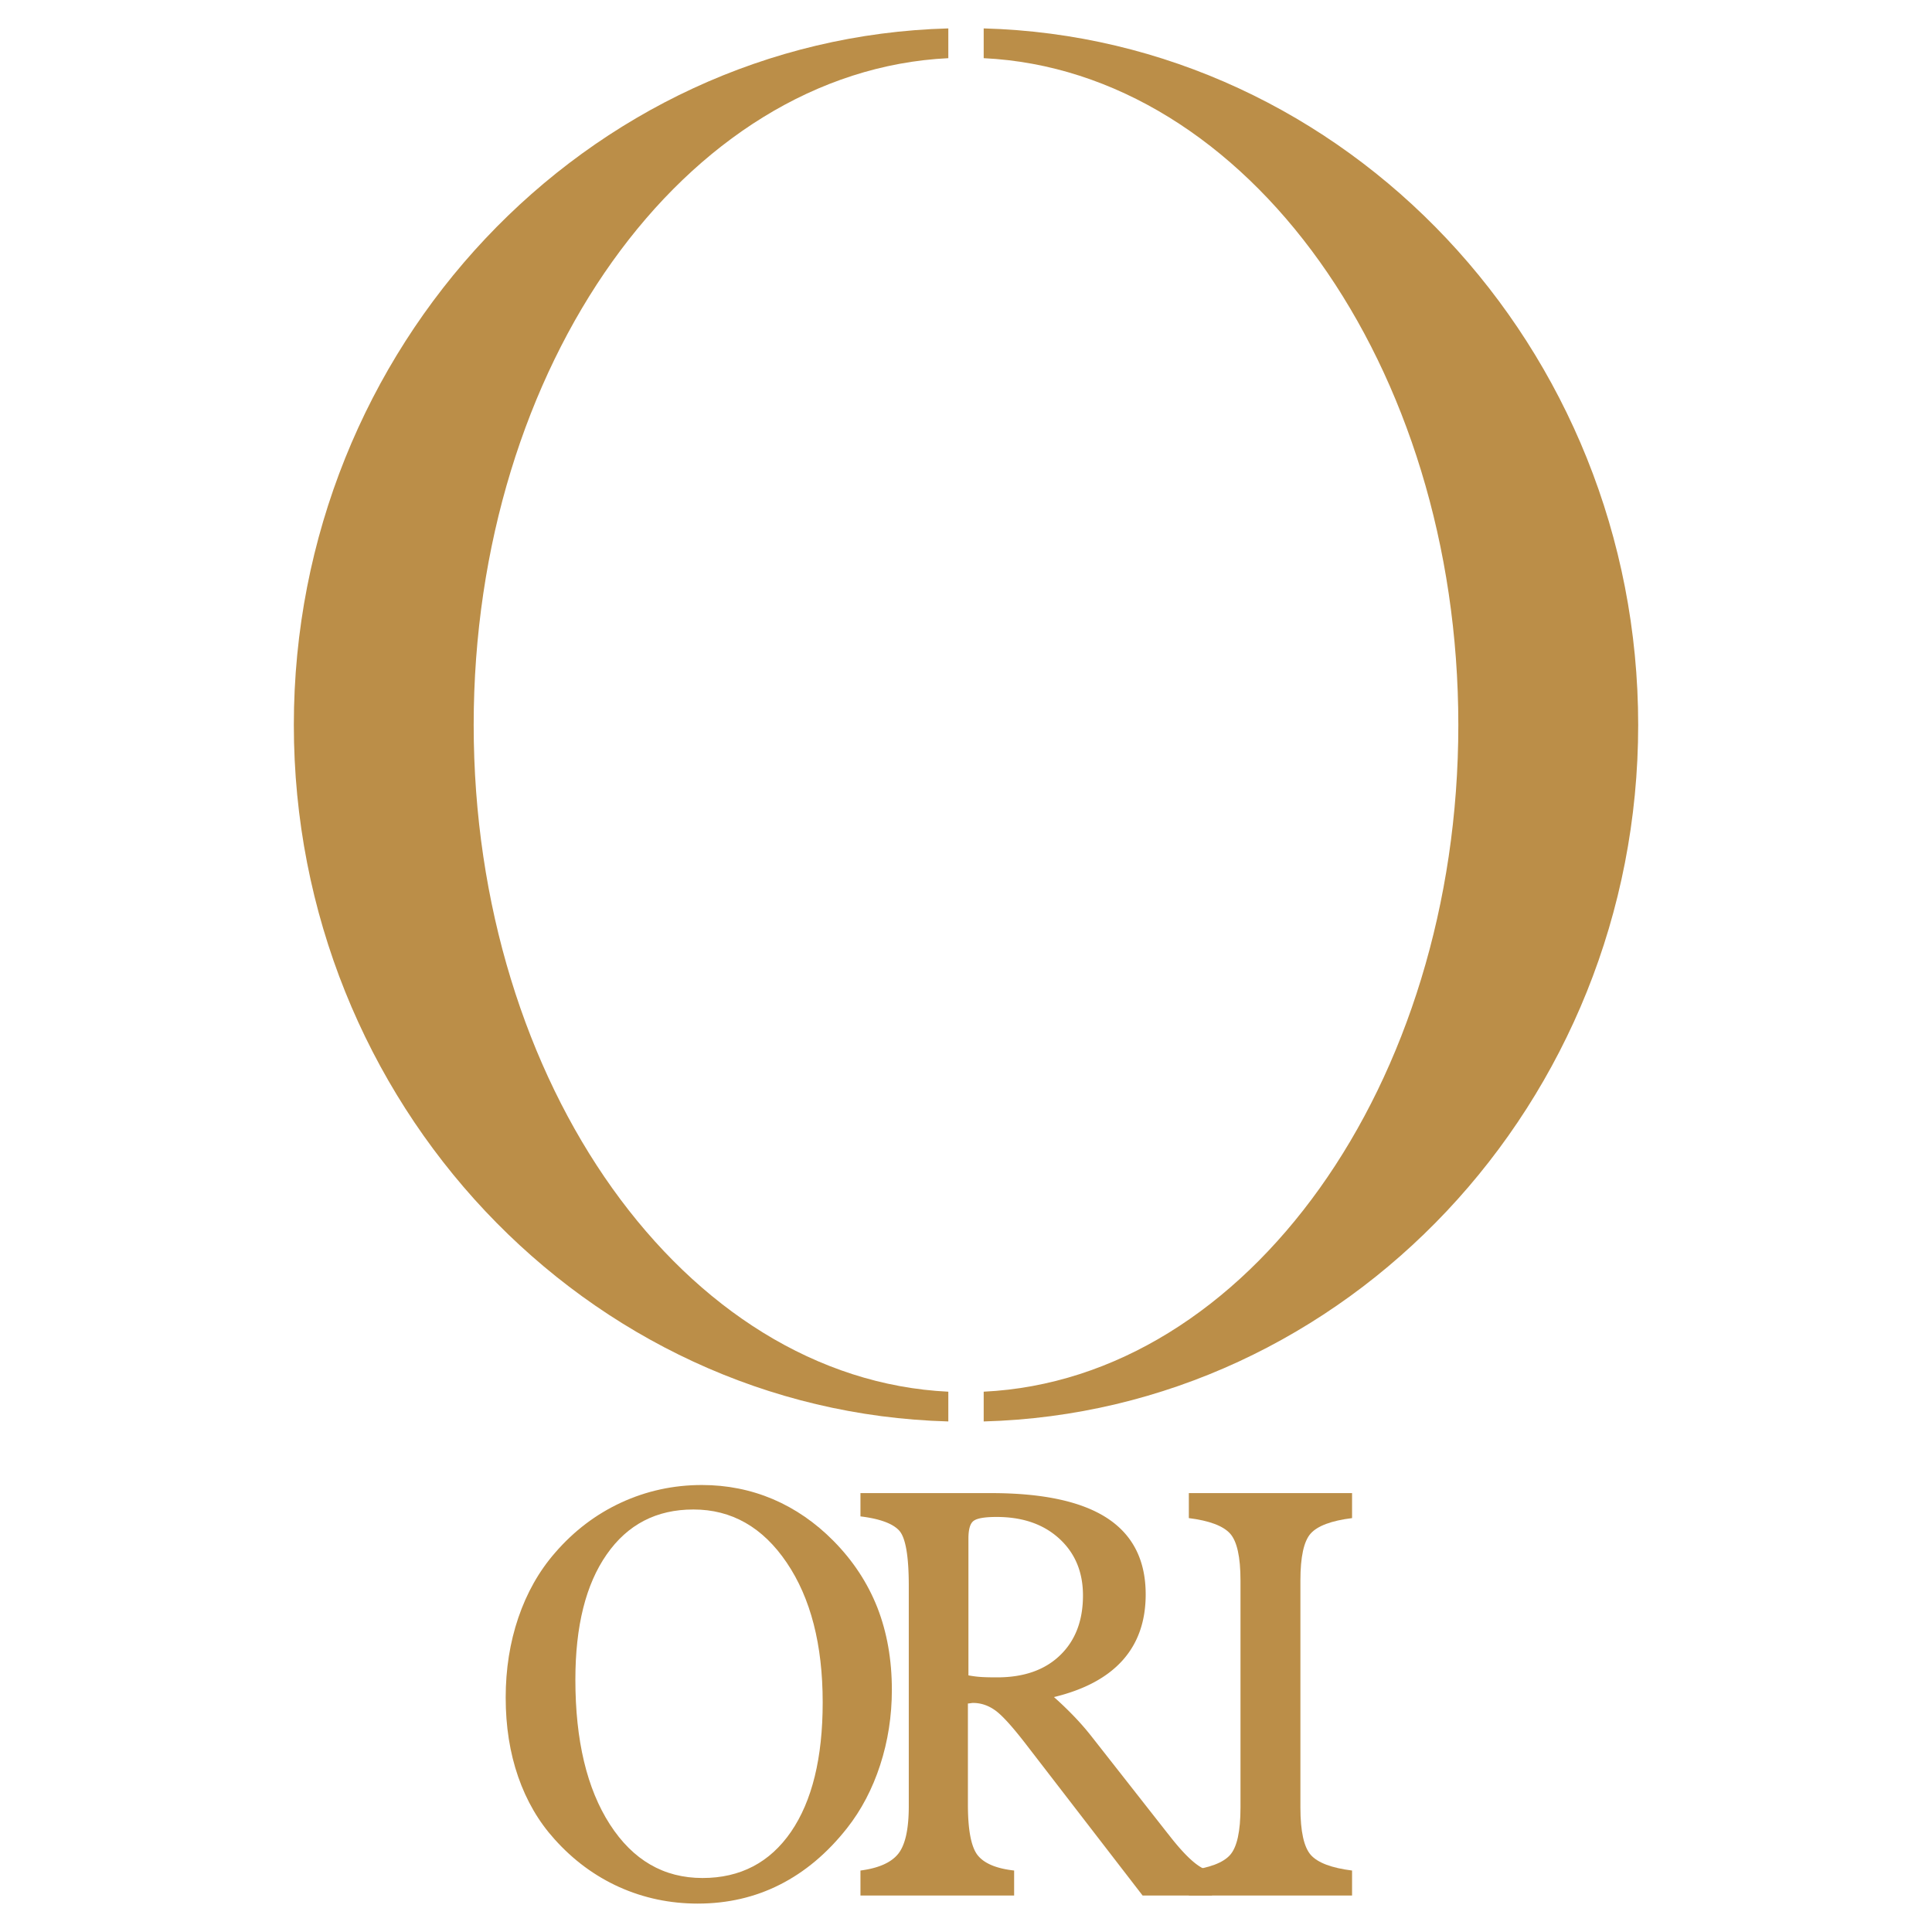 <svg xmlns="http://www.w3.org/2000/svg" width="2500" height="2500" viewBox="0 0 192.756 192.756"><g fill-rule="evenodd" clip-rule="evenodd"><path fill="#fff" d="M0 0h192.756v192.756H0V0z"/><path d="M118.611 189.117v-2.494c2.049-.256 3.422-.775 4.113-1.551s1.041-2.354 1.041-4.734v-22.646c0-2.363-.35-3.924-1.041-4.689s-2.064-1.285-4.113-1.541v-2.494h16.285v2.494c-2.064.256-3.447.775-4.131 1.541-.682.766-1.023 2.326-1.023 4.689v22.646c0 2.381.352 3.959 1.041 4.734.691.775 2.066 1.295 4.113 1.551v2.494h-16.285z" fill="#bb8e48"/><path d="M85.848 189.117v-2.494c1.812-.236 3.071-.795 3.771-1.674s1.05-2.457 1.05-4.744v-21.994c0-2.949-.315-4.783-.945-5.492-.639-.709-1.925-1.191-3.876-1.428v-2.324h13.029c5.172 0 9.039.832 11.596 2.504 2.555 1.674 3.832 4.207 3.832 7.6 0 2.666-.762 4.85-2.293 6.568-1.531 1.713-3.814 2.941-6.859 3.678a33.959 33.959 0 0 1 2.072 1.994 26.438 26.438 0 0 1 1.77 2.051l7.516 9.576c.035.037.088.104.158.197 1.811 2.326 3.193 3.488 4.146 3.488h.105v2.494h-6.922l-11.717-15.197c-1.348-1.74-2.361-2.846-3.035-3.309-.676-.473-1.4-.709-2.162-.709-.053 0-.14.01-.262.029a1.852 1.852 0 0 1-.254.027v10.076c0 2.504.314 4.186.946 5.027.637.832 1.854 1.361 3.666 1.561v2.494H85.848v.001zm10.772-21.965c.411.076.831.133 1.251.16.43.029.971.039 1.619.039 2.66 0 4.76-.738 6.273-2.203 1.523-1.465 2.285-3.459 2.285-5.965 0-2.344-.789-4.234-2.371-5.68-1.576-1.438-3.658-2.156-6.24-2.156-1.164 0-1.924.123-2.283.379-.359.246-.534.842-.534 1.777v13.649z" fill="#bb8e48"/><path d="M69.623 189.922c-2.777 0-5.385-.549-7.833-1.645-2.449-1.105-4.599-2.695-6.468-4.783-1.58-1.748-2.794-3.828-3.626-6.229s-1.243-5.029-1.243-7.893c0-2.846.42-5.5 1.262-7.977.841-2.467 2.056-4.633 3.664-6.475 1.888-2.184 4.085-3.848 6.599-5.01 2.524-1.162 5.206-1.75 8.057-1.75 2.496 0 4.861.473 7.076 1.41 2.215.945 4.234 2.334 6.038 4.158 1.954 1.975 3.412 4.195 4.384 6.654.963 2.467 1.449 5.207 1.449 8.213 0 2.619-.393 5.123-1.168 7.506-.776 2.381-1.878 4.488-3.318 6.312-1.972 2.496-4.206 4.367-6.702 5.625-2.489 1.259-5.218 1.884-8.171 1.884zm-12.218-22.346c0 6.07 1.15 10.889 3.449 14.453 2.299 3.562 5.375 5.34 9.234 5.34 3.776 0 6.72-1.541 8.833-4.611 2.103-3.072 3.159-7.373 3.159-12.912 0-5.756-1.196-10.406-3.589-13.941-2.392-3.535-5.497-5.303-9.309-5.303-3.692 0-6.571 1.494-8.656 4.49-2.083 2.986-3.121 7.144-3.121 12.484zM98.143 2.834c36.127.977 65.299 31.817 65.299 69.493s-29.172 68.514-65.299 69.491v-2.969c26.242-1.268 47.355-30.658 47.355-66.522 0-35.865-21.113-65.256-47.355-66.523v-2.97zm-3.529 138.984c-36.127-.977-65.298-31.814-65.298-69.491S58.487 3.81 94.614 2.834v2.97C68.373 7.072 47.259 36.463 47.259 72.328c0 35.864 21.113 65.254 47.355 66.522v2.968z" fill="#bb8e48"/></g></svg>